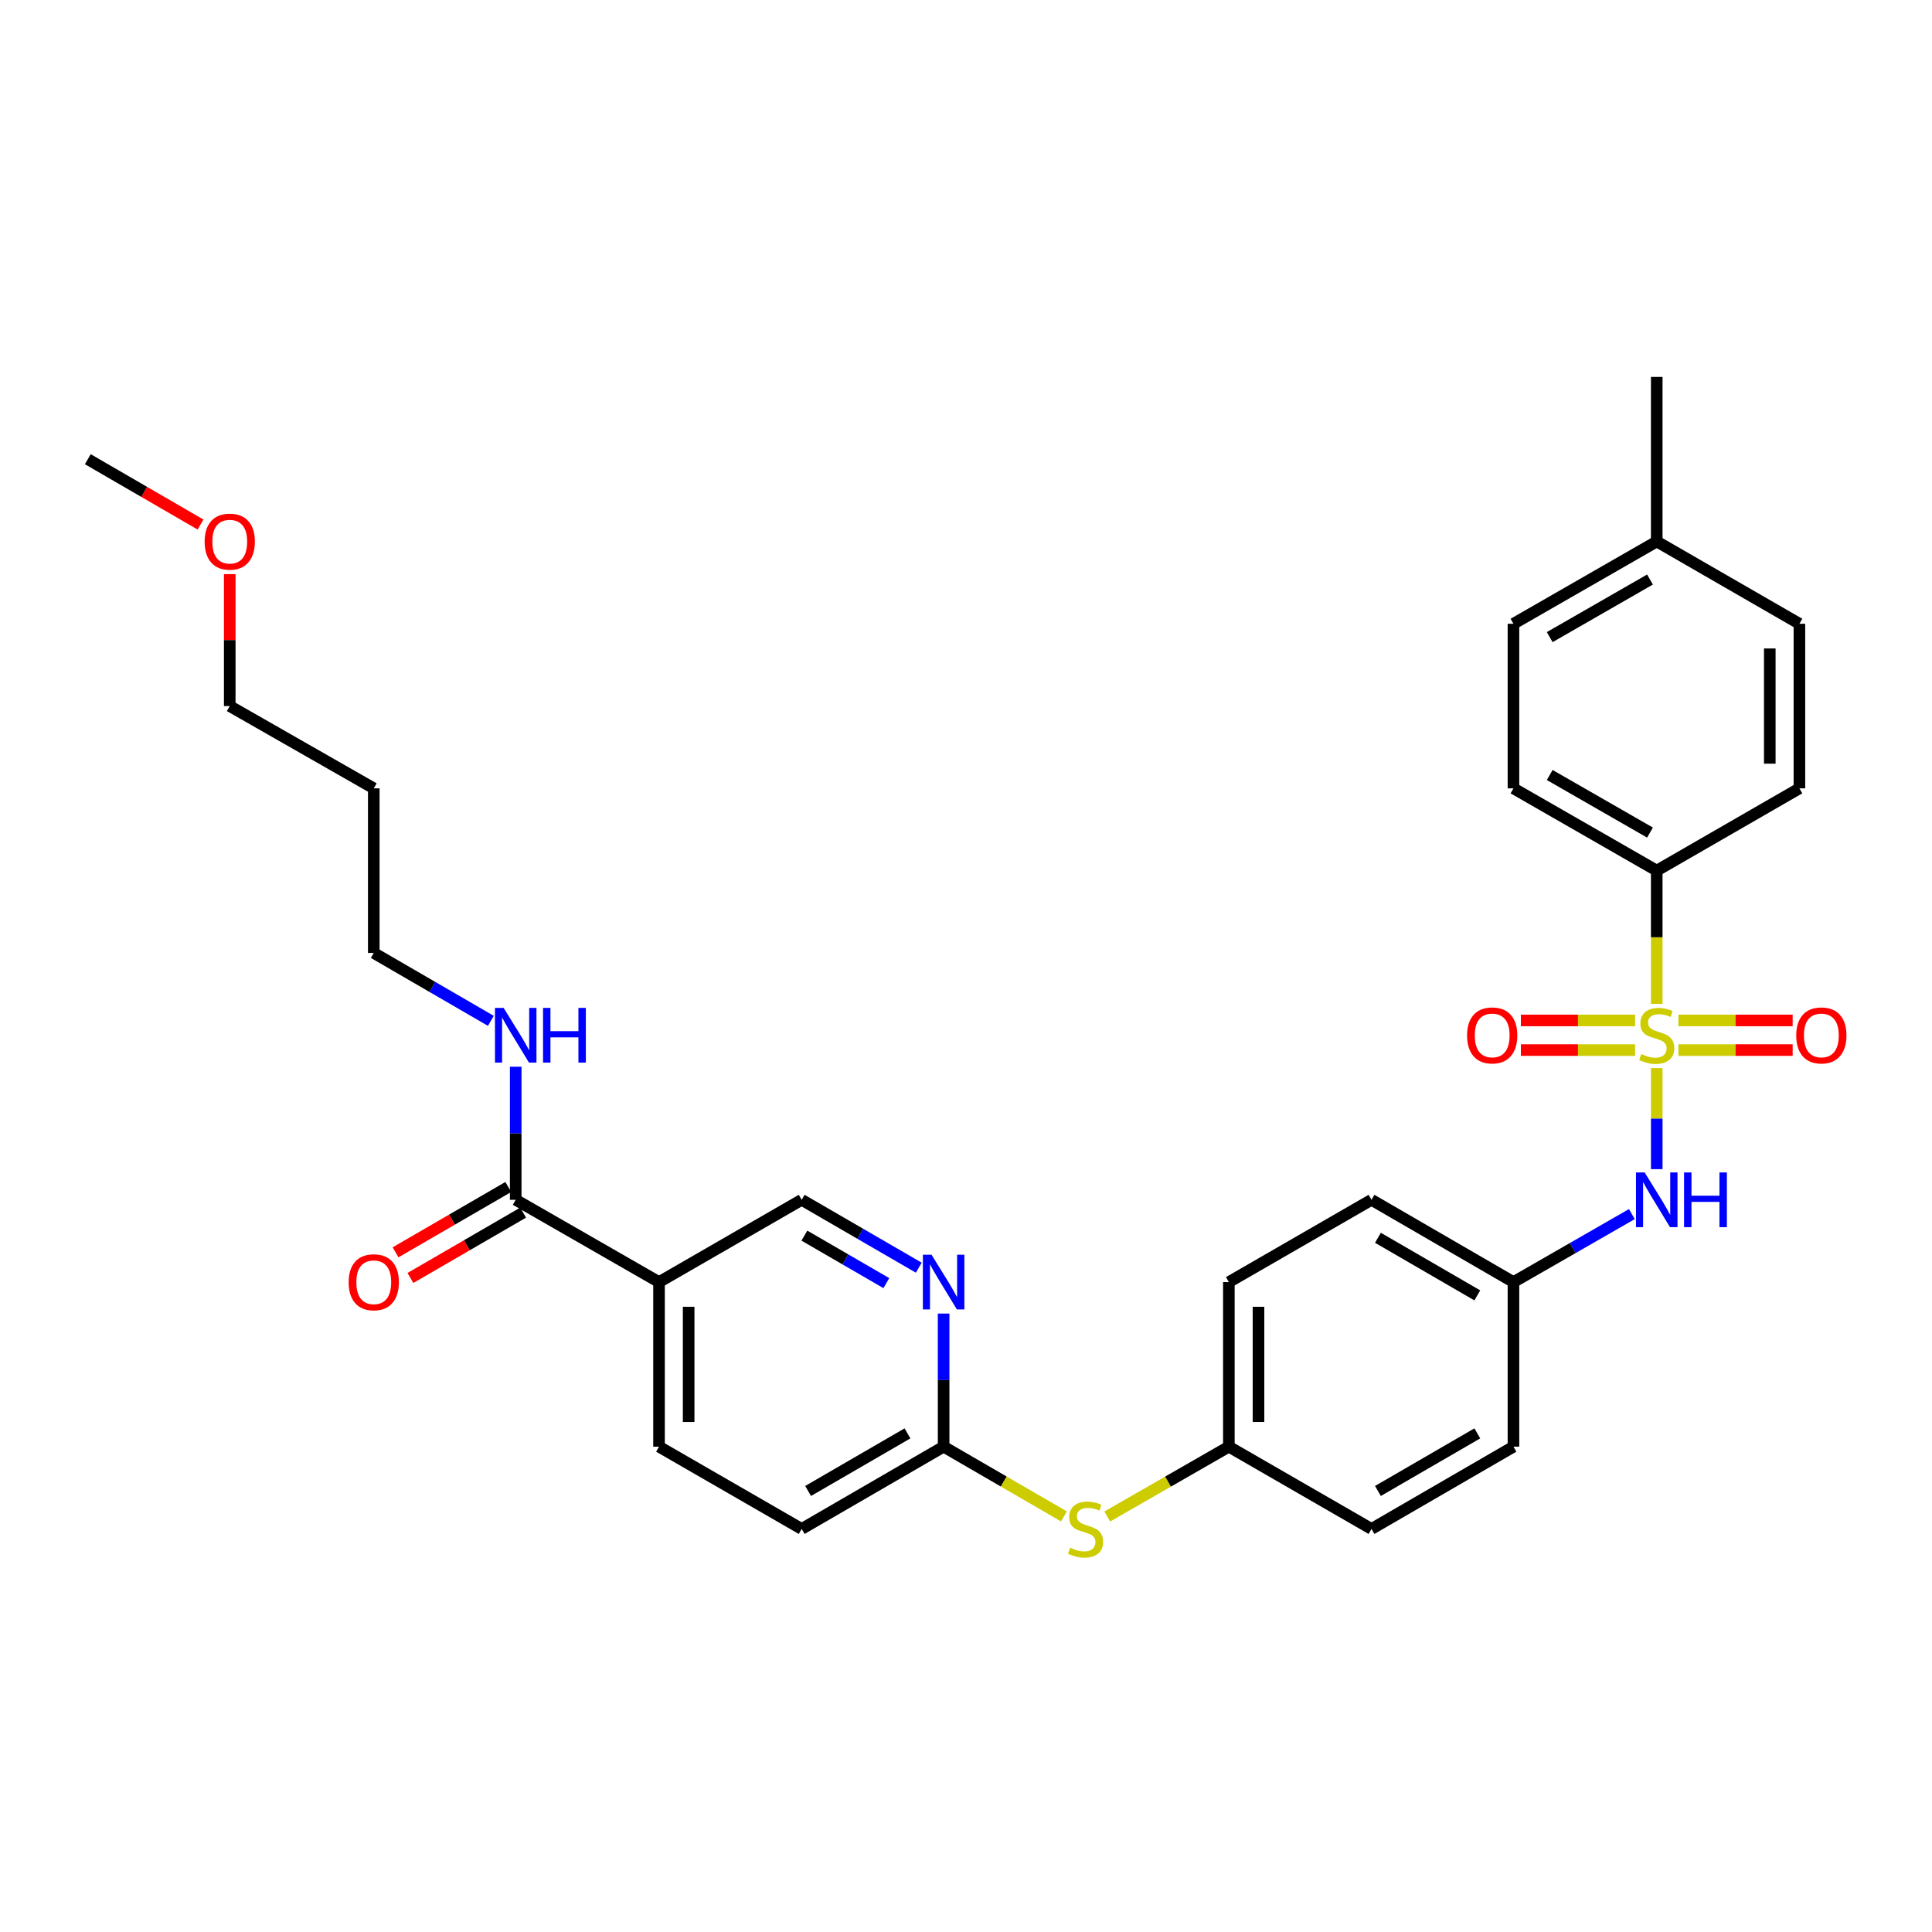<?xml version='1.0' encoding='iso-8859-1'?>
<svg version='1.1' baseProfile='full'
              xmlns='http://www.w3.org/2000/svg'
                      xmlns:rdkit='http://www.rdkit.org/xml'
                      xmlns:xlink='http://www.w3.org/1999/xlink'
                  xml:space='preserve'
width='1000px' height='1000px' viewBox='0 0 1000 1000'>
<!-- END OF HEADER -->
<rect style='opacity:1.0;fill:#FFFFFF;stroke:none' width='1000' height='1000' x='0' y='0'> </rect>
<path class='bond-0' d='M 857.526,552.857 L 857.526,579.005' style='fill:none;fill-rule:evenodd;stroke:#CCCC00;stroke-width:6px;stroke-linecap:butt;stroke-linejoin:miter;stroke-opacity:1' />
<path class='bond-0' d='M 857.526,579.005 L 857.526,605.153' style='fill:none;fill-rule:evenodd;stroke:#0000FF;stroke-width:6px;stroke-linecap:butt;stroke-linejoin:miter;stroke-opacity:1' />
<path class='bond-3' d='M 857.526,519.597 L 857.526,485.112' style='fill:none;fill-rule:evenodd;stroke:#CCCC00;stroke-width:6px;stroke-linecap:butt;stroke-linejoin:miter;stroke-opacity:1' />
<path class='bond-3' d='M 857.526,485.112 L 857.526,450.627' style='fill:none;fill-rule:evenodd;stroke:#000000;stroke-width:6px;stroke-linecap:butt;stroke-linejoin:miter;stroke-opacity:1' />
<path class='bond-5' d='M 846.317,528.179 L 816.761,528.179' style='fill:none;fill-rule:evenodd;stroke:#CCCC00;stroke-width:6px;stroke-linecap:butt;stroke-linejoin:miter;stroke-opacity:1' />
<path class='bond-5' d='M 816.761,528.179 L 787.206,528.179' style='fill:none;fill-rule:evenodd;stroke:#FF0000;stroke-width:6px;stroke-linecap:butt;stroke-linejoin:miter;stroke-opacity:1' />
<path class='bond-5' d='M 846.317,543.516 L 816.761,543.516' style='fill:none;fill-rule:evenodd;stroke:#CCCC00;stroke-width:6px;stroke-linecap:butt;stroke-linejoin:miter;stroke-opacity:1' />
<path class='bond-5' d='M 816.761,543.516 L 787.206,543.516' style='fill:none;fill-rule:evenodd;stroke:#FF0000;stroke-width:6px;stroke-linecap:butt;stroke-linejoin:miter;stroke-opacity:1' />
<path class='bond-6' d='M 868.736,543.516 L 898.308,543.516' style='fill:none;fill-rule:evenodd;stroke:#CCCC00;stroke-width:6px;stroke-linecap:butt;stroke-linejoin:miter;stroke-opacity:1' />
<path class='bond-6' d='M 898.308,543.516 L 927.879,543.516' style='fill:none;fill-rule:evenodd;stroke:#FF0000;stroke-width:6px;stroke-linecap:butt;stroke-linejoin:miter;stroke-opacity:1' />
<path class='bond-6' d='M 868.736,528.179 L 898.308,528.179' style='fill:none;fill-rule:evenodd;stroke:#CCCC00;stroke-width:6px;stroke-linecap:butt;stroke-linejoin:miter;stroke-opacity:1' />
<path class='bond-6' d='M 898.308,528.179 L 927.879,528.179' style='fill:none;fill-rule:evenodd;stroke:#FF0000;stroke-width:6px;stroke-linecap:butt;stroke-linejoin:miter;stroke-opacity:1' />
<path class='bond-15' d='M 844.648,628.413 L 814.007,646.011' style='fill:none;fill-rule:evenodd;stroke:#0000FF;stroke-width:6px;stroke-linecap:butt;stroke-linejoin:miter;stroke-opacity:1' />
<path class='bond-15' d='M 814.007,646.011 L 783.365,663.61' style='fill:none;fill-rule:evenodd;stroke:#000000;stroke-width:6px;stroke-linecap:butt;stroke-linejoin:miter;stroke-opacity:1' />
<path class='bond-1' d='M 341.11,663.61 L 341.11,748.796' style='fill:none;fill-rule:evenodd;stroke:#000000;stroke-width:6px;stroke-linecap:butt;stroke-linejoin:miter;stroke-opacity:1' />
<path class='bond-1' d='M 356.446,676.388 L 356.446,736.018' style='fill:none;fill-rule:evenodd;stroke:#000000;stroke-width:6px;stroke-linecap:butt;stroke-linejoin:miter;stroke-opacity:1' />
<path class='bond-2' d='M 341.11,663.61 L 266.932,621.017' style='fill:none;fill-rule:evenodd;stroke:#000000;stroke-width:6px;stroke-linecap:butt;stroke-linejoin:miter;stroke-opacity:1' />
<path class='bond-33' d='M 341.11,663.61 L 414.947,621.017' style='fill:none;fill-rule:evenodd;stroke:#000000;stroke-width:6px;stroke-linecap:butt;stroke-linejoin:miter;stroke-opacity:1' />
<path class='bond-10' d='M 263.086,614.383 L 233.912,631.296' style='fill:none;fill-rule:evenodd;stroke:#000000;stroke-width:6px;stroke-linecap:butt;stroke-linejoin:miter;stroke-opacity:1' />
<path class='bond-10' d='M 233.912,631.296 L 204.738,648.208' style='fill:none;fill-rule:evenodd;stroke:#FF0000;stroke-width:6px;stroke-linecap:butt;stroke-linejoin:miter;stroke-opacity:1' />
<path class='bond-10' d='M 270.778,627.651 L 241.604,644.564' style='fill:none;fill-rule:evenodd;stroke:#000000;stroke-width:6px;stroke-linecap:butt;stroke-linejoin:miter;stroke-opacity:1' />
<path class='bond-10' d='M 241.604,644.564 L 212.43,661.477' style='fill:none;fill-rule:evenodd;stroke:#FF0000;stroke-width:6px;stroke-linecap:butt;stroke-linejoin:miter;stroke-opacity:1' />
<path class='bond-14' d='M 266.932,621.017 L 266.932,586.577' style='fill:none;fill-rule:evenodd;stroke:#000000;stroke-width:6px;stroke-linecap:butt;stroke-linejoin:miter;stroke-opacity:1' />
<path class='bond-14' d='M 266.932,586.577 L 266.932,552.137' style='fill:none;fill-rule:evenodd;stroke:#0000FF;stroke-width:6px;stroke-linecap:butt;stroke-linejoin:miter;stroke-opacity:1' />
<path class='bond-12' d='M 857.526,450.627 L 783.365,408.051' style='fill:none;fill-rule:evenodd;stroke:#000000;stroke-width:6px;stroke-linecap:butt;stroke-linejoin:miter;stroke-opacity:1' />
<path class='bond-12' d='M 854.038,430.94 L 802.125,401.137' style='fill:none;fill-rule:evenodd;stroke:#000000;stroke-width:6px;stroke-linecap:butt;stroke-linejoin:miter;stroke-opacity:1' />
<path class='bond-13' d='M 857.526,450.627 L 931.372,408.051' style='fill:none;fill-rule:evenodd;stroke:#000000;stroke-width:6px;stroke-linecap:butt;stroke-linejoin:miter;stroke-opacity:1' />
<path class='bond-4' d='M 488.417,679.899 L 488.417,714.348' style='fill:none;fill-rule:evenodd;stroke:#0000FF;stroke-width:6px;stroke-linecap:butt;stroke-linejoin:miter;stroke-opacity:1' />
<path class='bond-4' d='M 488.417,714.348 L 488.417,748.796' style='fill:none;fill-rule:evenodd;stroke:#000000;stroke-width:6px;stroke-linecap:butt;stroke-linejoin:miter;stroke-opacity:1' />
<path class='bond-8' d='M 475.554,656.153 L 445.25,638.585' style='fill:none;fill-rule:evenodd;stroke:#0000FF;stroke-width:6px;stroke-linecap:butt;stroke-linejoin:miter;stroke-opacity:1' />
<path class='bond-8' d='M 445.25,638.585 L 414.947,621.017' style='fill:none;fill-rule:evenodd;stroke:#000000;stroke-width:6px;stroke-linecap:butt;stroke-linejoin:miter;stroke-opacity:1' />
<path class='bond-8' d='M 458.771,664.15 L 437.559,651.853' style='fill:none;fill-rule:evenodd;stroke:#0000FF;stroke-width:6px;stroke-linecap:butt;stroke-linejoin:miter;stroke-opacity:1' />
<path class='bond-8' d='M 437.559,651.853 L 416.346,639.555' style='fill:none;fill-rule:evenodd;stroke:#000000;stroke-width:6px;stroke-linecap:butt;stroke-linejoin:miter;stroke-opacity:1' />
<path class='bond-7' d='M 488.417,748.796 L 519.551,766.841' style='fill:none;fill-rule:evenodd;stroke:#000000;stroke-width:6px;stroke-linecap:butt;stroke-linejoin:miter;stroke-opacity:1' />
<path class='bond-7' d='M 519.551,766.841 L 550.685,784.887' style='fill:none;fill-rule:evenodd;stroke:#CCCC00;stroke-width:6px;stroke-linecap:butt;stroke-linejoin:miter;stroke-opacity:1' />
<path class='bond-17' d='M 488.417,748.796 L 414.947,791.38' style='fill:none;fill-rule:evenodd;stroke:#000000;stroke-width:6px;stroke-linecap:butt;stroke-linejoin:miter;stroke-opacity:1' />
<path class='bond-17' d='M 469.706,741.915 L 418.276,771.724' style='fill:none;fill-rule:evenodd;stroke:#000000;stroke-width:6px;stroke-linecap:butt;stroke-linejoin:miter;stroke-opacity:1' />
<path class='bond-9' d='M 573.106,784.94 L 604.582,766.868' style='fill:none;fill-rule:evenodd;stroke:#CCCC00;stroke-width:6px;stroke-linecap:butt;stroke-linejoin:miter;stroke-opacity:1' />
<path class='bond-9' d='M 604.582,766.868 L 636.057,748.796' style='fill:none;fill-rule:evenodd;stroke:#000000;stroke-width:6px;stroke-linecap:butt;stroke-linejoin:miter;stroke-opacity:1' />
<path class='bond-11' d='M 341.11,748.796 L 414.947,791.38' style='fill:none;fill-rule:evenodd;stroke:#000000;stroke-width:6px;stroke-linecap:butt;stroke-linejoin:miter;stroke-opacity:1' />
<path class='bond-18' d='M 783.365,408.051 L 783.365,322.865' style='fill:none;fill-rule:evenodd;stroke:#000000;stroke-width:6px;stroke-linecap:butt;stroke-linejoin:miter;stroke-opacity:1' />
<path class='bond-19' d='M 931.372,408.051 L 931.372,322.865' style='fill:none;fill-rule:evenodd;stroke:#000000;stroke-width:6px;stroke-linecap:butt;stroke-linejoin:miter;stroke-opacity:1' />
<path class='bond-19' d='M 916.035,395.273 L 916.035,335.643' style='fill:none;fill-rule:evenodd;stroke:#000000;stroke-width:6px;stroke-linecap:butt;stroke-linejoin:miter;stroke-opacity:1' />
<path class='bond-27' d='M 254.068,528.387 L 223.765,510.812' style='fill:none;fill-rule:evenodd;stroke:#0000FF;stroke-width:6px;stroke-linecap:butt;stroke-linejoin:miter;stroke-opacity:1' />
<path class='bond-27' d='M 223.765,510.812 L 193.461,493.237' style='fill:none;fill-rule:evenodd;stroke:#000000;stroke-width:6px;stroke-linecap:butt;stroke-linejoin:miter;stroke-opacity:1' />
<path class='bond-21' d='M 783.365,663.61 L 709.886,621.017' style='fill:none;fill-rule:evenodd;stroke:#000000;stroke-width:6px;stroke-linecap:butt;stroke-linejoin:miter;stroke-opacity:1' />
<path class='bond-21' d='M 764.652,670.489 L 713.217,640.674' style='fill:none;fill-rule:evenodd;stroke:#000000;stroke-width:6px;stroke-linecap:butt;stroke-linejoin:miter;stroke-opacity:1' />
<path class='bond-22' d='M 783.365,663.61 L 783.365,748.796' style='fill:none;fill-rule:evenodd;stroke:#000000;stroke-width:6px;stroke-linecap:butt;stroke-linejoin:miter;stroke-opacity:1' />
<path class='bond-16' d='M 636.057,748.796 L 709.886,791.38' style='fill:none;fill-rule:evenodd;stroke:#000000;stroke-width:6px;stroke-linecap:butt;stroke-linejoin:miter;stroke-opacity:1' />
<path class='bond-32' d='M 636.057,748.796 L 636.057,663.61' style='fill:none;fill-rule:evenodd;stroke:#000000;stroke-width:6px;stroke-linecap:butt;stroke-linejoin:miter;stroke-opacity:1' />
<path class='bond-32' d='M 651.394,736.018 L 651.394,676.388' style='fill:none;fill-rule:evenodd;stroke:#000000;stroke-width:6px;stroke-linecap:butt;stroke-linejoin:miter;stroke-opacity:1' />
<path class='bond-31' d='M 783.365,322.865 L 857.526,280.272' style='fill:none;fill-rule:evenodd;stroke:#000000;stroke-width:6px;stroke-linecap:butt;stroke-linejoin:miter;stroke-opacity:1' />
<path class='bond-31' d='M 802.128,329.775 L 854.04,299.96' style='fill:none;fill-rule:evenodd;stroke:#000000;stroke-width:6px;stroke-linecap:butt;stroke-linejoin:miter;stroke-opacity:1' />
<path class='bond-20' d='M 931.372,322.865 L 857.526,280.272' style='fill:none;fill-rule:evenodd;stroke:#000000;stroke-width:6px;stroke-linecap:butt;stroke-linejoin:miter;stroke-opacity:1' />
<path class='bond-29' d='M 857.526,280.272 L 857.526,195.095' style='fill:none;fill-rule:evenodd;stroke:#000000;stroke-width:6px;stroke-linecap:butt;stroke-linejoin:miter;stroke-opacity:1' />
<path class='bond-23' d='M 709.886,621.017 L 636.057,663.61' style='fill:none;fill-rule:evenodd;stroke:#000000;stroke-width:6px;stroke-linecap:butt;stroke-linejoin:miter;stroke-opacity:1' />
<path class='bond-24' d='M 783.365,748.796 L 709.886,791.38' style='fill:none;fill-rule:evenodd;stroke:#000000;stroke-width:6px;stroke-linecap:butt;stroke-linejoin:miter;stroke-opacity:1' />
<path class='bond-24' d='M 764.653,741.914 L 713.218,771.724' style='fill:none;fill-rule:evenodd;stroke:#000000;stroke-width:6px;stroke-linecap:butt;stroke-linejoin:miter;stroke-opacity:1' />
<path class='bond-25' d='M 193.461,408.051 L 193.461,493.237' style='fill:none;fill-rule:evenodd;stroke:#000000;stroke-width:6px;stroke-linecap:butt;stroke-linejoin:miter;stroke-opacity:1' />
<path class='bond-28' d='M 193.461,408.051 L 118.917,365.458' style='fill:none;fill-rule:evenodd;stroke:#000000;stroke-width:6px;stroke-linecap:butt;stroke-linejoin:miter;stroke-opacity:1' />
<path class='bond-26' d='M 118.917,297.162 L 118.917,331.31' style='fill:none;fill-rule:evenodd;stroke:#FF0000;stroke-width:6px;stroke-linecap:butt;stroke-linejoin:miter;stroke-opacity:1' />
<path class='bond-26' d='M 118.917,331.31 L 118.917,365.458' style='fill:none;fill-rule:evenodd;stroke:#000000;stroke-width:6px;stroke-linecap:butt;stroke-linejoin:miter;stroke-opacity:1' />
<path class='bond-30' d='M 103.794,271.504 L 74.624,254.592' style='fill:none;fill-rule:evenodd;stroke:#FF0000;stroke-width:6px;stroke-linecap:butt;stroke-linejoin:miter;stroke-opacity:1' />
<path class='bond-30' d='M 74.624,254.592 L 45.455,237.679' style='fill:none;fill-rule:evenodd;stroke:#000000;stroke-width:6px;stroke-linecap:butt;stroke-linejoin:miter;stroke-opacity:1' />
<path  class='atom-0' d='M 849.526 545.568
Q 849.846 545.688, 851.166 546.248
Q 852.486 546.808, 853.926 547.168
Q 855.406 547.488, 856.846 547.488
Q 859.526 547.488, 861.086 546.208
Q 862.646 544.888, 862.646 542.608
Q 862.646 541.048, 861.846 540.088
Q 861.086 539.128, 859.886 538.608
Q 858.686 538.088, 856.686 537.488
Q 854.166 536.728, 852.646 536.008
Q 851.166 535.288, 850.086 533.768
Q 849.046 532.248, 849.046 529.688
Q 849.046 526.128, 851.446 523.928
Q 853.886 521.728, 858.686 521.728
Q 861.966 521.728, 865.686 523.288
L 864.766 526.368
Q 861.366 524.968, 858.806 524.968
Q 856.046 524.968, 854.526 526.128
Q 853.006 527.248, 853.046 529.208
Q 853.046 530.728, 853.806 531.648
Q 854.606 532.568, 855.726 533.088
Q 856.886 533.608, 858.806 534.208
Q 861.366 535.008, 862.886 535.808
Q 864.406 536.608, 865.486 538.248
Q 866.606 539.848, 866.606 542.608
Q 866.606 546.528, 863.966 548.648
Q 861.366 550.728, 857.006 550.728
Q 854.486 550.728, 852.566 550.168
Q 850.686 549.648, 848.446 548.728
L 849.526 545.568
' fill='#CCCC00'/>
<path  class='atom-1' d='M 851.266 606.857
L 860.546 621.857
Q 861.466 623.337, 862.946 626.017
Q 864.426 628.697, 864.506 628.857
L 864.506 606.857
L 868.266 606.857
L 868.266 635.177
L 864.386 635.177
L 854.426 618.777
Q 853.266 616.857, 852.026 614.657
Q 850.826 612.457, 850.466 611.777
L 850.466 635.177
L 846.786 635.177
L 846.786 606.857
L 851.266 606.857
' fill='#0000FF'/>
<path  class='atom-1' d='M 871.666 606.857
L 875.506 606.857
L 875.506 618.897
L 889.986 618.897
L 889.986 606.857
L 893.826 606.857
L 893.826 635.177
L 889.986 635.177
L 889.986 622.097
L 875.506 622.097
L 875.506 635.177
L 871.666 635.177
L 871.666 606.857
' fill='#0000FF'/>
<path  class='atom-5' d='M 482.157 649.45
L 491.437 664.45
Q 492.357 665.93, 493.837 668.61
Q 495.317 671.29, 495.397 671.45
L 495.397 649.45
L 499.157 649.45
L 499.157 677.77
L 495.277 677.77
L 485.317 661.37
Q 484.157 659.45, 482.917 657.25
Q 481.717 655.05, 481.357 654.37
L 481.357 677.77
L 477.677 677.77
L 477.677 649.45
L 482.157 649.45
' fill='#0000FF'/>
<path  class='atom-6' d='M 759.357 535.928
Q 759.357 529.128, 762.717 525.328
Q 766.077 521.528, 772.357 521.528
Q 778.637 521.528, 781.997 525.328
Q 785.357 529.128, 785.357 535.928
Q 785.357 542.808, 781.957 546.728
Q 778.557 550.608, 772.357 550.608
Q 766.117 550.608, 762.717 546.728
Q 759.357 542.848, 759.357 535.928
M 772.357 547.408
Q 776.677 547.408, 778.997 544.528
Q 781.357 541.608, 781.357 535.928
Q 781.357 530.368, 778.997 527.568
Q 776.677 524.728, 772.357 524.728
Q 768.037 524.728, 765.677 527.528
Q 763.357 530.328, 763.357 535.928
Q 763.357 541.648, 765.677 544.528
Q 768.037 547.408, 772.357 547.408
' fill='#FF0000'/>
<path  class='atom-7' d='M 929.729 535.928
Q 929.729 529.128, 933.089 525.328
Q 936.449 521.528, 942.729 521.528
Q 949.009 521.528, 952.369 525.328
Q 955.729 529.128, 955.729 535.928
Q 955.729 542.808, 952.329 546.728
Q 948.929 550.608, 942.729 550.608
Q 936.489 550.608, 933.089 546.728
Q 929.729 542.848, 929.729 535.928
M 942.729 547.408
Q 947.049 547.408, 949.369 544.528
Q 951.729 541.608, 951.729 535.928
Q 951.729 530.368, 949.369 527.568
Q 947.049 524.728, 942.729 524.728
Q 938.409 524.728, 936.049 527.528
Q 933.729 530.328, 933.729 535.928
Q 933.729 541.648, 936.049 544.528
Q 938.409 547.408, 942.729 547.408
' fill='#FF0000'/>
<path  class='atom-10' d='M 553.888 801.1
Q 554.208 801.22, 555.528 801.78
Q 556.848 802.34, 558.288 802.7
Q 559.768 803.02, 561.208 803.02
Q 563.888 803.02, 565.448 801.74
Q 567.008 800.42, 567.008 798.14
Q 567.008 796.58, 566.208 795.62
Q 565.448 794.66, 564.248 794.14
Q 563.048 793.62, 561.048 793.02
Q 558.528 792.26, 557.008 791.54
Q 555.528 790.82, 554.448 789.3
Q 553.408 787.78, 553.408 785.22
Q 553.408 781.66, 555.808 779.46
Q 558.248 777.26, 563.048 777.26
Q 566.328 777.26, 570.048 778.82
L 569.128 781.9
Q 565.728 780.5, 563.168 780.5
Q 560.408 780.5, 558.888 781.66
Q 557.368 782.78, 557.408 784.74
Q 557.408 786.26, 558.168 787.18
Q 558.968 788.1, 560.088 788.62
Q 561.248 789.14, 563.168 789.74
Q 565.728 790.54, 567.248 791.34
Q 568.768 792.14, 569.848 793.78
Q 570.968 795.38, 570.968 798.14
Q 570.968 802.06, 568.328 804.18
Q 565.728 806.26, 561.368 806.26
Q 558.848 806.26, 556.928 805.7
Q 555.048 805.18, 552.808 804.26
L 553.888 801.1
' fill='#CCCC00'/>
<path  class='atom-11' d='M 180.461 663.69
Q 180.461 656.89, 183.821 653.09
Q 187.181 649.29, 193.461 649.29
Q 199.741 649.29, 203.101 653.09
Q 206.461 656.89, 206.461 663.69
Q 206.461 670.57, 203.061 674.49
Q 199.661 678.37, 193.461 678.37
Q 187.221 678.37, 183.821 674.49
Q 180.461 670.61, 180.461 663.69
M 193.461 675.17
Q 197.781 675.17, 200.101 672.29
Q 202.461 669.37, 202.461 663.69
Q 202.461 658.13, 200.101 655.33
Q 197.781 652.49, 193.461 652.49
Q 189.141 652.49, 186.781 655.29
Q 184.461 658.09, 184.461 663.69
Q 184.461 669.41, 186.781 672.29
Q 189.141 675.17, 193.461 675.17
' fill='#FF0000'/>
<path  class='atom-15' d='M 260.672 521.688
L 269.952 536.688
Q 270.872 538.168, 272.352 540.848
Q 273.832 543.528, 273.912 543.688
L 273.912 521.688
L 277.672 521.688
L 277.672 550.008
L 273.792 550.008
L 263.832 533.608
Q 262.672 531.688, 261.432 529.488
Q 260.232 527.288, 259.872 526.608
L 259.872 550.008
L 256.192 550.008
L 256.192 521.688
L 260.672 521.688
' fill='#0000FF'/>
<path  class='atom-15' d='M 281.072 521.688
L 284.912 521.688
L 284.912 533.728
L 299.392 533.728
L 299.392 521.688
L 303.232 521.688
L 303.232 550.008
L 299.392 550.008
L 299.392 536.928
L 284.912 536.928
L 284.912 550.008
L 281.072 550.008
L 281.072 521.688
' fill='#0000FF'/>
<path  class='atom-27' d='M 105.917 280.352
Q 105.917 273.552, 109.277 269.752
Q 112.637 265.952, 118.917 265.952
Q 125.197 265.952, 128.557 269.752
Q 131.917 273.552, 131.917 280.352
Q 131.917 287.232, 128.517 291.152
Q 125.117 295.032, 118.917 295.032
Q 112.677 295.032, 109.277 291.152
Q 105.917 287.272, 105.917 280.352
M 118.917 291.832
Q 123.237 291.832, 125.557 288.952
Q 127.917 286.032, 127.917 280.352
Q 127.917 274.792, 125.557 271.992
Q 123.237 269.152, 118.917 269.152
Q 114.597 269.152, 112.237 271.952
Q 109.917 274.752, 109.917 280.352
Q 109.917 286.072, 112.237 288.952
Q 114.597 291.832, 118.917 291.832
' fill='#FF0000'/>
</svg>
